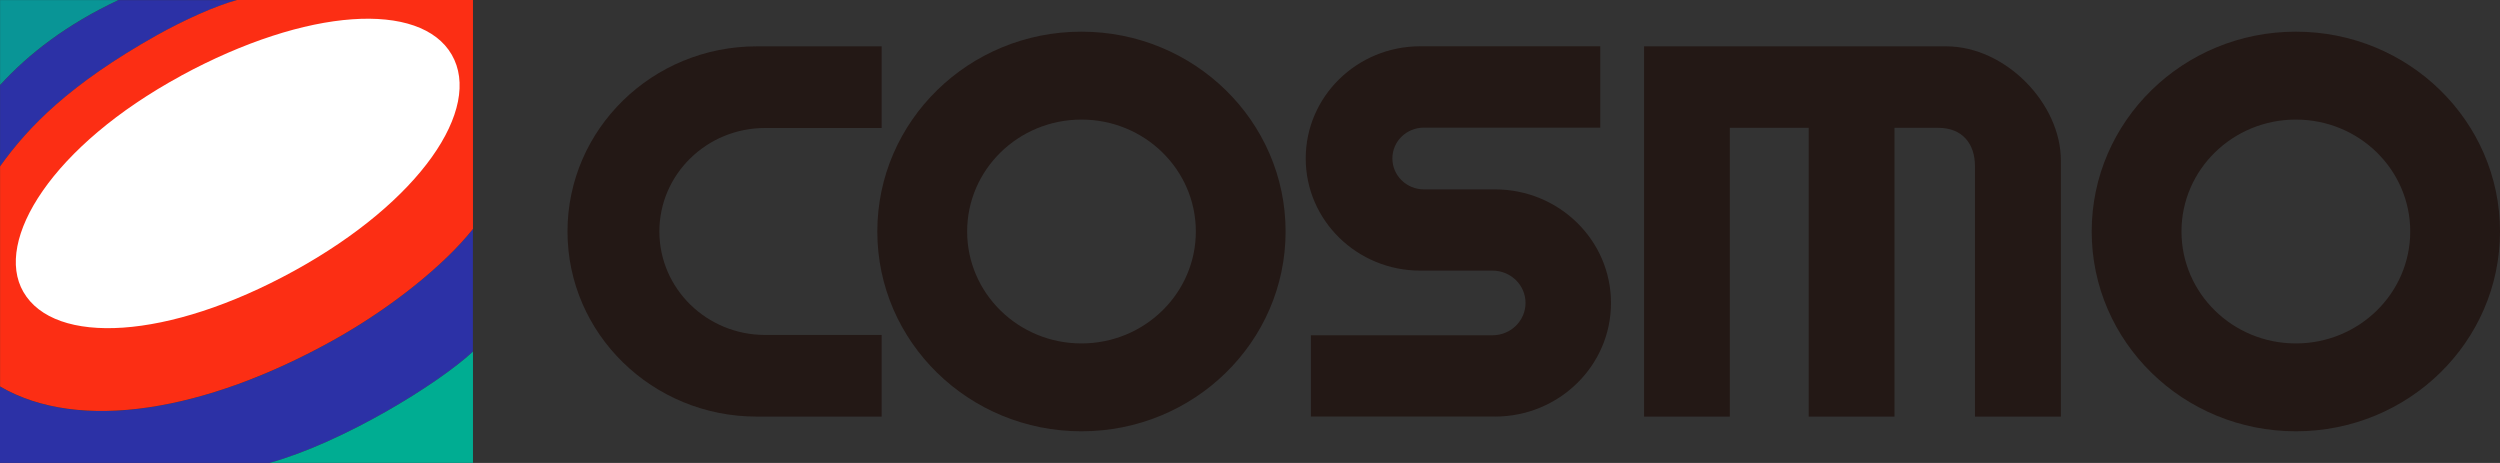 <svg width="108" height="20" viewBox="0 0 108 20" fill="none" xmlns="http://www.w3.org/2000/svg">
<rect x="0" y="0" width="108" height="20" fill="#333333" stroke="none"/>
<path d="M0.003 7.191C1.234 5.468 3.005 3.644 6.777 1.524C7.933 0.876 9.303 0.255 10.235 0.006H5.113C2.892 1.049 1.244 2.32 0.003 3.676V7.194V7.191Z" fill="#2C31A6"/>
<path d="M0.003 19.997H11.643C14.831 19.108 18.916 16.596 20.429 15.191V9.894C19.208 11.434 16.913 13.298 14.4 14.698C8.865 17.782 3.422 18.696 0 16.699V20L0.003 19.997Z" fill="#2C31A6"/>
<path d="M5.113 0.003H0.003V3.673C1.242 2.317 2.892 1.046 5.113 0.003Z" fill="#099596"/>
<path d="M20.432 19.997V15.19C18.916 16.595 14.832 19.107 11.646 19.997H20.432Z" fill="#00AD92"/>
<path d="M10.235 0.002C9.303 0.254 7.933 0.873 6.777 1.521C3.005 3.641 1.234 5.465 0.003 7.188V16.695C3.423 18.691 8.868 17.777 14.403 14.693C16.916 13.293 19.211 11.432 20.432 9.889V0H10.235V0.002Z" fill="#FC2E14"/>
<path d="M7.825 3.272C2.252 6.296 -0.272 10.393 1.01 12.611C2.355 14.938 7.246 14.701 12.701 11.704C18.155 8.709 20.86 4.692 19.515 2.362C18.168 0.035 13.277 0.311 7.825 3.269" fill="white"/>
<path d="M28.485 10.001C28.485 7.528 30.532 5.529 33.056 5.529H38.087V2.002H32.691C28.178 2.002 24.516 5.583 24.516 10.001C24.516 14.418 28.178 17.997 32.691 17.997H38.087V14.47H33.056C30.532 14.47 28.485 12.47 28.485 9.998" fill="#231815"/>
<path d="M64.581 17.996C67.349 17.996 69.595 15.8 69.595 13.089C69.595 10.377 67.352 8.181 64.581 8.181H61.514C60.761 8.181 60.151 7.582 60.151 6.845C60.151 6.108 60.758 5.514 61.511 5.514H69.132V1.999H61.355C58.62 1.999 56.407 4.171 56.407 6.845C56.407 9.519 58.623 11.691 61.358 11.691H64.475C65.266 11.691 65.903 12.315 65.903 13.086C65.903 13.858 65.264 14.484 64.475 14.484H56.631V17.994H64.579L64.581 17.996Z" fill="#231815"/>
<path d="M37.9 10C37.9 5.233 41.849 1.368 46.719 1.368C51.59 1.368 55.538 5.233 55.538 10C55.538 14.767 51.59 18.632 46.719 18.632C41.849 18.632 37.9 14.767 37.9 10ZM46.719 14.836C49.447 14.836 51.66 12.669 51.66 10C51.66 7.33 49.449 5.166 46.719 5.166C43.992 5.166 41.781 7.33 41.781 10C41.781 12.669 43.992 14.836 46.719 14.836Z" fill="#231815"/>
<path d="M90.361 10C90.361 5.233 94.31 1.368 99.181 1.368C104.054 1.368 108 5.233 108 10C108 14.767 104.051 18.632 99.181 18.632C94.31 18.632 90.361 14.767 90.361 10ZM99.181 14.836C101.908 14.836 104.122 12.669 104.122 10C104.122 7.33 101.911 5.166 99.181 5.166C96.453 5.166 94.24 7.33 94.24 10C94.24 12.669 96.451 14.836 99.181 14.836Z" fill="#231815"/>
<path d="M84.079 2.002H71.023V17.997H74.728V5.522H78.135V17.997H81.842V5.522H83.731C84.791 5.522 85.318 6.229 85.318 7.168V17.997H89.03V6.934C89.03 4.472 86.642 2.002 84.074 2.002" fill="#231815"/>
</svg>
